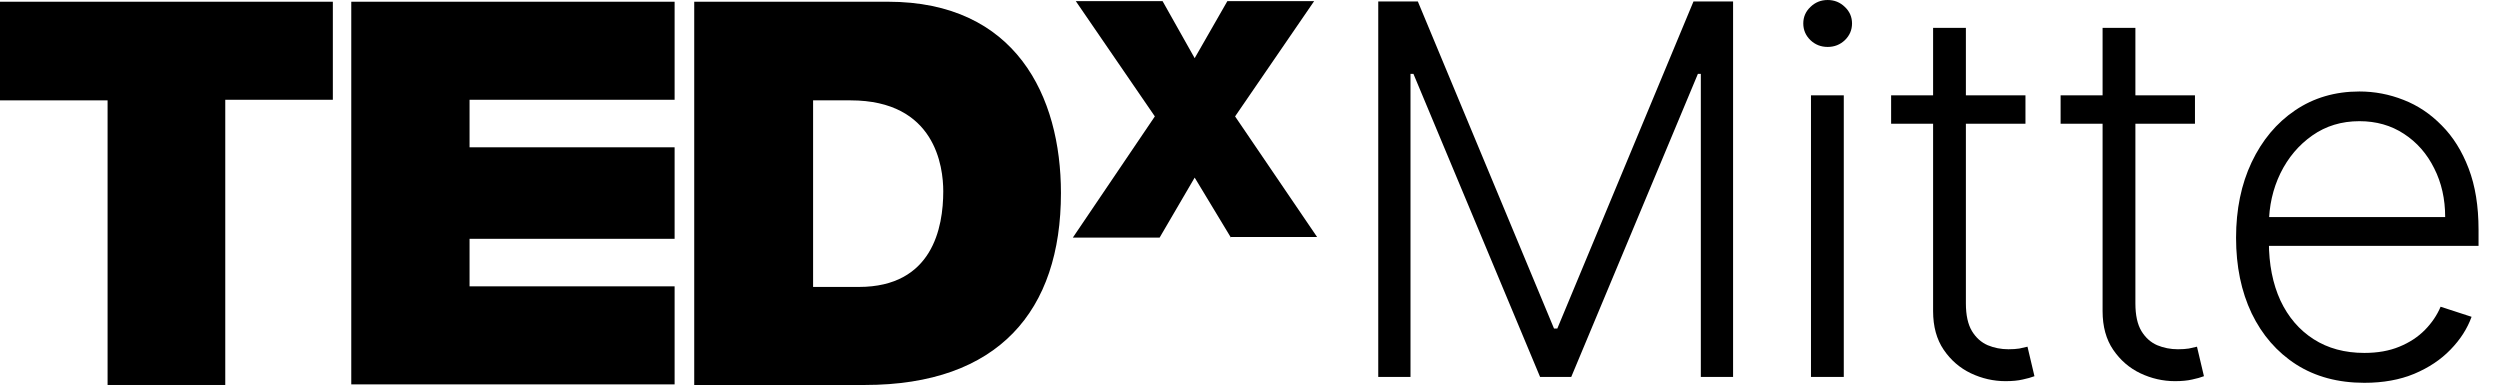 <svg xmlns="http://www.w3.org/2000/svg" width="1306" height="202" viewBox="0 0 1306 202" fill="none"><g clip-path="url(#clip0_12_2)"><path d="M56.2 52.43H0V0.903H173.878V52.12H117.678V201.113H56.2V52.43Z" fill="black"></path><path d="M183.506 0.903H352.415V52.12H245.294V76.952H352.415V124.754H245.294V149.586H352.415V200.802H183.506V0.903Z" fill="black"></path><path d="M424.45 149.896H448.67C487.17 149.896 492.76 118.856 492.76 99.922C492.76 87.195 488.723 52.43 444.322 52.43H424.761V149.896H424.45ZM362.664 0.903H463.883C530.64 0.903 554.238 50.257 554.238 100.853C554.238 162.312 521.636 201.113 451.773 201.113H362.664V0.903Z" fill="black"></path><path d="M643.037 124.133L624.098 92.782L605.779 124.133H560.444L603.292 60.811L561.997 0.593H607.329L624.098 30.392L641.172 0.593H686.507L645.209 60.811L688.06 123.823H643.037V124.133Z" fill="black"></path><path d="M719.998 0.766H740.679L811.819 171.627H813.542L884.679 0.766H905.36V196.912H888.51V38.597H886.976L820.816 196.912H804.541L738.381 38.597H736.847V196.912H719.998V0.766Z" fill="black"></path><path d="M946.054 196.912V49.803H963.193V196.912H946.054ZM954.766 24.518C951.256 24.518 948.256 23.337 945.766 20.975C943.279 18.548 942.034 15.643 942.034 12.259C942.034 8.875 943.279 6.002 945.766 3.639C948.256 1.213 951.256 0 954.766 0C958.277 0 961.277 1.213 963.767 3.639C966.257 6.002 967.502 8.875 967.502 12.259C967.502 15.643 966.257 18.548 963.767 20.975C961.277 23.337 958.277 24.518 954.766 24.518Z" fill="black"></path><path d="M1058.1 49.803V64.648H987.92V49.803H1058.1ZM1009.85 14.558H1026.98V158.506C1026.98 164.636 1028.04 169.457 1030.15 172.968C1032.25 176.416 1035 178.874 1038.38 180.343C1041.76 181.748 1045.37 182.45 1049.2 182.45C1051.43 182.45 1053.35 182.322 1054.94 182.067C1056.54 181.748 1057.94 181.429 1059.16 181.109L1062.8 196.529C1061.13 197.167 1059.09 197.742 1056.67 198.253C1054.24 198.828 1051.24 199.115 1047.67 199.115C1041.41 199.115 1035.38 197.742 1029.57 194.997C1023.83 192.251 1019.1 188.164 1015.4 182.737C1011.7 177.31 1009.85 170.574 1009.85 162.529V14.558Z" fill="black"></path><path d="M1146.65 49.803V64.648H1076.46V49.803H1146.65ZM1098.39 14.558H1115.53V158.506C1115.53 164.636 1116.58 169.457 1118.69 172.968C1120.8 176.416 1123.54 178.874 1126.92 180.343C1130.3 181.748 1133.91 182.45 1137.74 182.45C1139.97 182.45 1141.89 182.322 1143.48 182.067C1145.08 181.748 1146.49 181.429 1147.7 181.109L1151.34 196.529C1149.68 197.167 1147.63 197.742 1145.21 198.253C1142.78 198.828 1139.78 199.115 1136.21 199.115C1129.95 199.115 1123.92 197.742 1118.11 194.997C1112.37 192.251 1107.65 188.164 1103.94 182.737C1100.24 177.31 1098.39 170.574 1098.39 162.529V14.558Z" fill="black"></path><path d="M1235.14 199.977C1221.41 199.977 1209.54 196.785 1199.52 190.399C1189.5 183.95 1181.75 175.044 1176.26 163.678C1170.83 152.249 1168.12 139.096 1168.12 124.219C1168.12 109.406 1170.83 96.253 1176.26 84.76C1181.75 73.204 1189.31 64.169 1198.95 57.656C1208.65 51.08 1219.85 47.791 1232.56 47.791C1240.53 47.791 1248.22 49.26 1255.63 52.197C1263.03 55.07 1269.67 59.508 1275.54 65.51C1281.48 71.448 1286.17 78.95 1289.62 88.016C1293.07 97.019 1294.79 107.682 1294.79 120.005V128.434H1179.9V113.397H1277.36C1277.36 103.947 1275.45 95.455 1271.62 87.921C1267.85 80.323 1262.59 74.321 1255.82 69.915C1249.12 65.51 1241.36 63.307 1232.56 63.307C1223.23 63.307 1215.03 65.797 1207.95 70.777C1200.86 75.757 1195.31 82.334 1191.29 90.507C1187.33 98.68 1185.32 107.619 1185.26 117.324V126.326C1185.26 138.011 1187.27 148.227 1191.29 156.974C1195.37 165.658 1201.15 172.394 1208.62 177.183C1216.08 181.971 1224.93 184.366 1235.14 184.366C1242.1 184.366 1248.19 183.28 1253.43 181.109C1258.72 178.938 1263.16 176.033 1266.74 172.394C1270.38 168.691 1273.12 164.636 1274.97 160.231L1291.15 165.498C1288.92 171.691 1285.25 177.406 1280.14 182.642C1275.1 187.877 1268.78 192.091 1261.18 195.284C1253.65 198.412 1244.97 199.977 1235.14 199.977Z" fill="black"></path></g><defs><clipPath id="clip0_12_2"><rect width="1306" height="202" fill="white"></rect></clipPath></defs></svg>